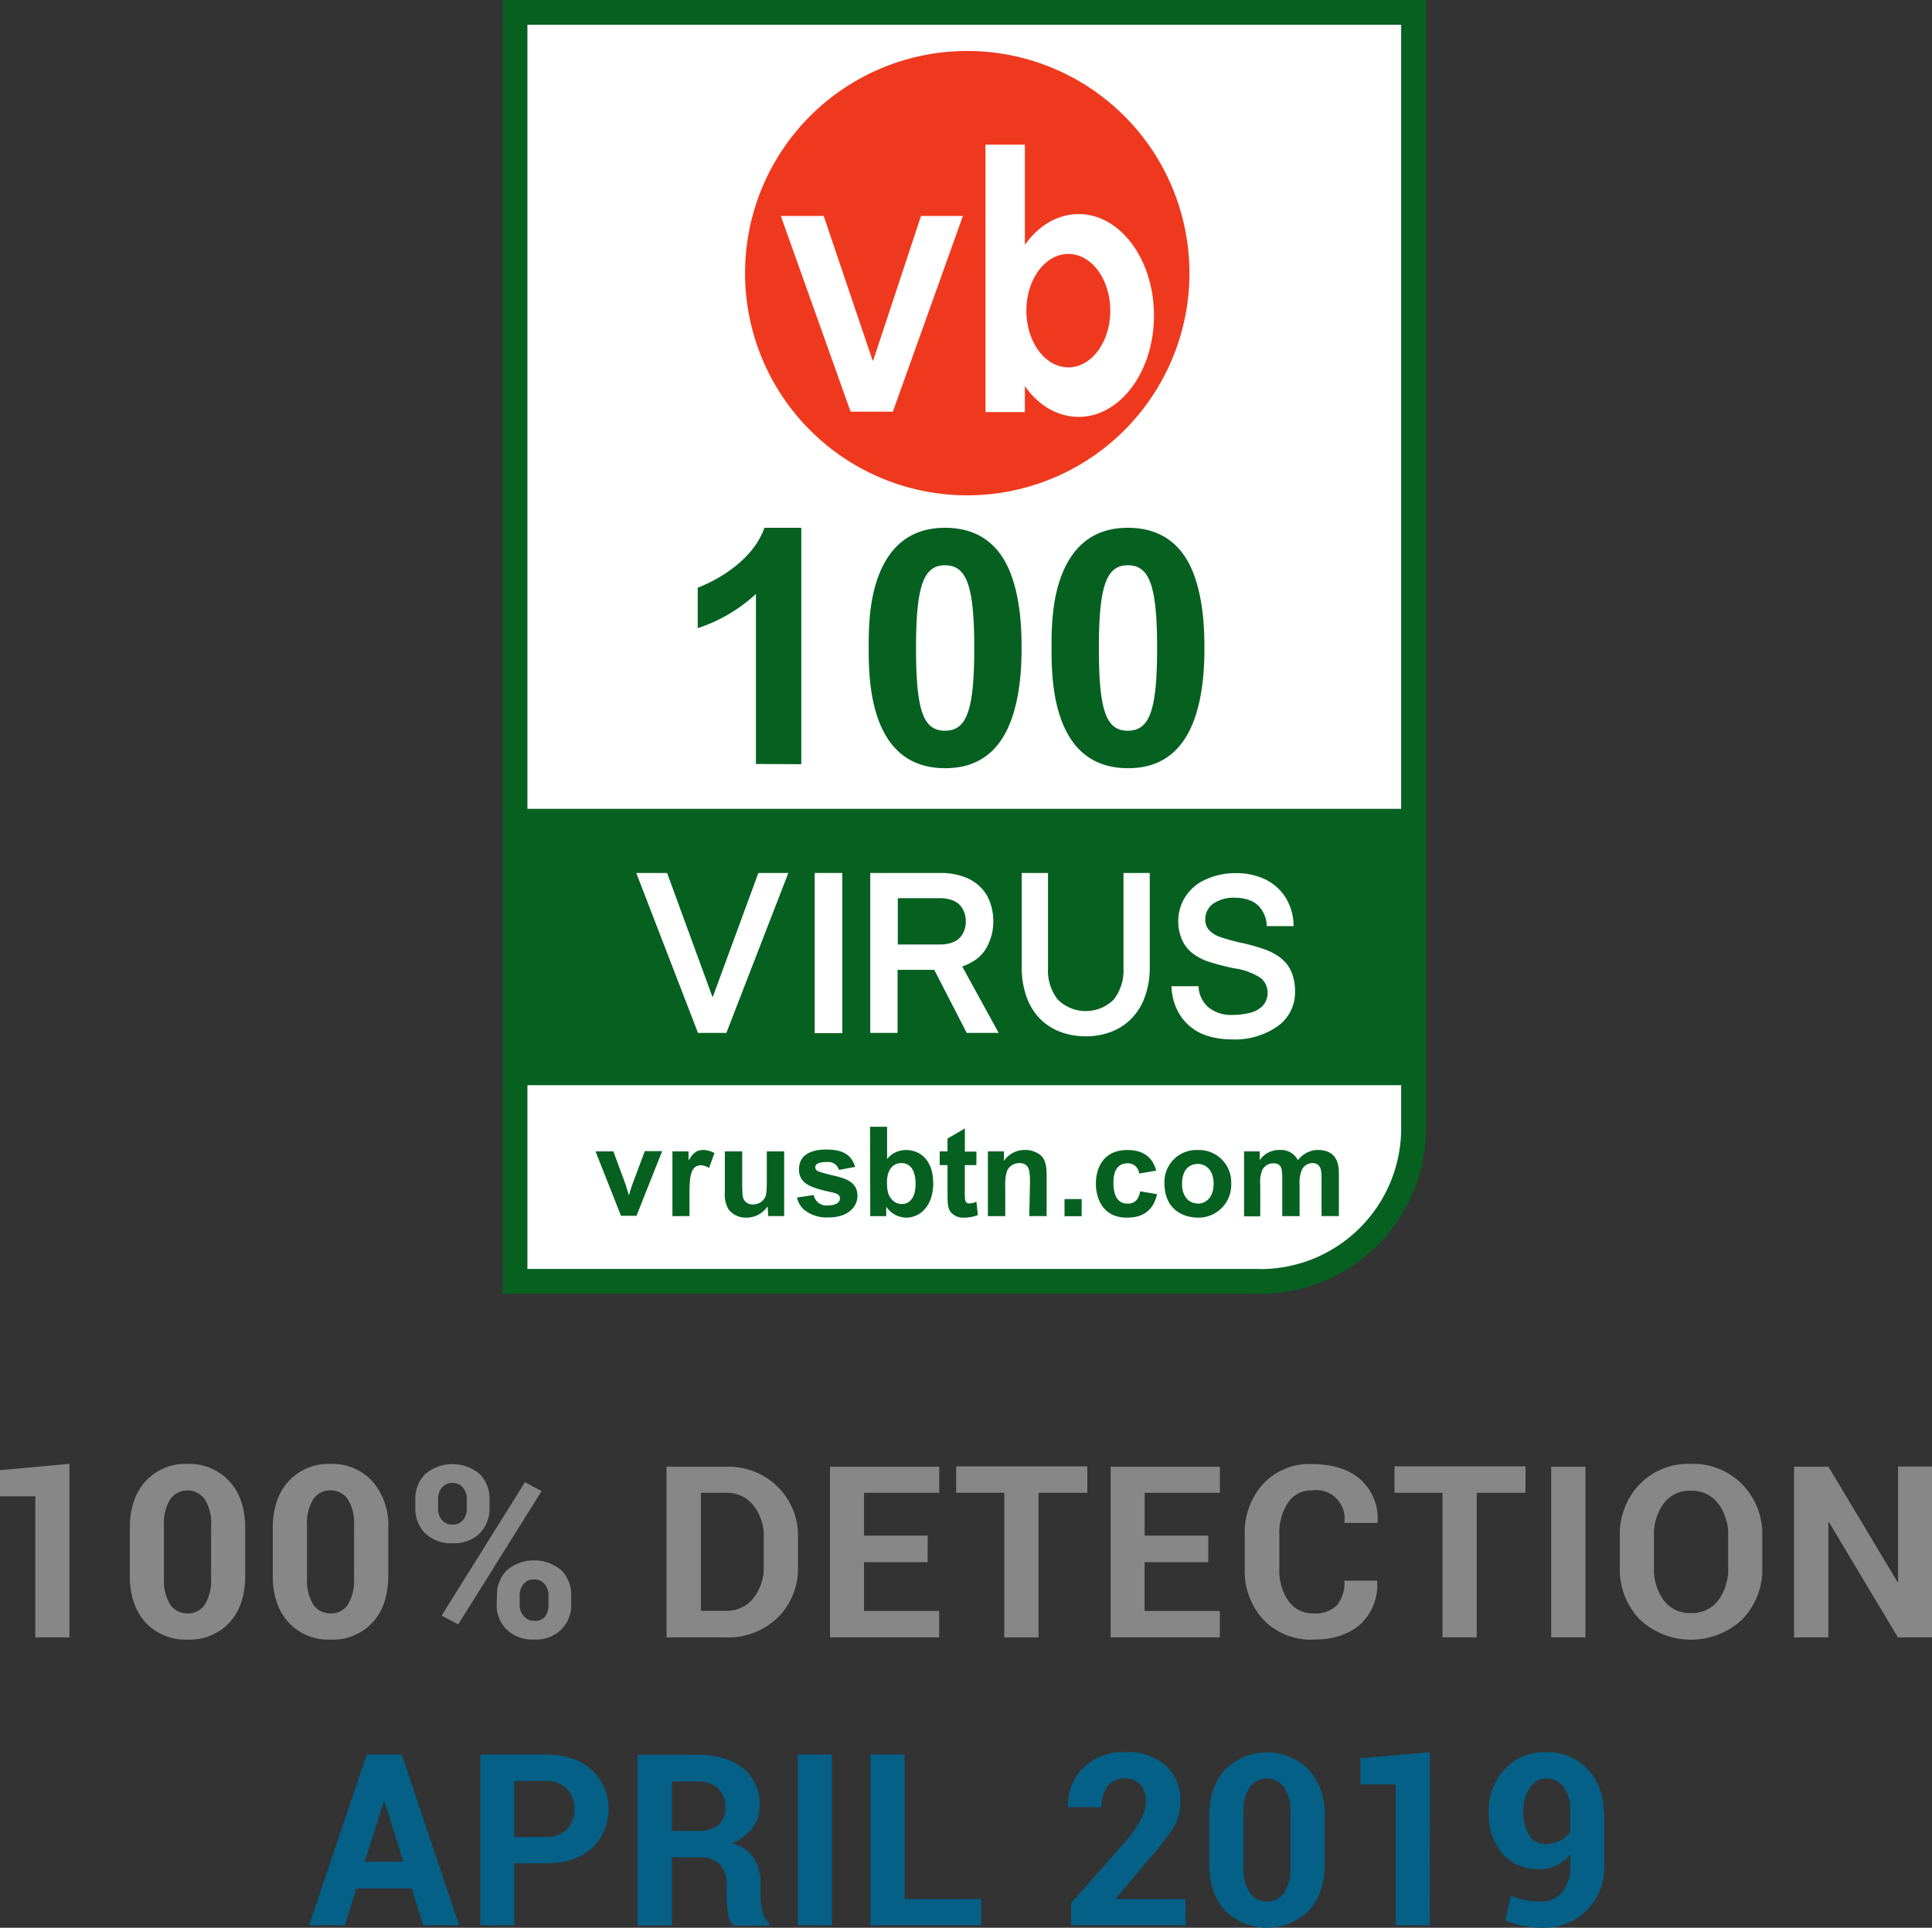 <svg xmlns="http://www.w3.org/2000/svg" viewBox="0 0 333.89 333.18"><rect x="0" y="0" width="333.89" height="333.18" fill="#333333" stroke="none"/><defs><style>.cls-1{fill:#fff;}.cls-2{fill:#066121;}.cls-3{fill:#ef391e;}.cls-4{fill:#878788;}.cls-5{fill:#046087;}</style></defs><title>VB 100 SVG</title><g id="Layer_2" data-name="Layer 2"><g id="Layer_1-2" data-name="Layer 1"><path class="cls-1" d="M218.71,221.87H89V2.14H244.3V196.28A25.59,25.59,0,0,1,218.71,221.87Z"/><path class="cls-2" d="M217.82,221.45v-2.13H91.15V4.27h151V195a24.34,24.34,0,0,1-24.34,24.34v4.27A28.61,28.61,0,0,0,246.43,195V0H86.87V223.59h131Z"/><rect class="cls-2" x="89.01" y="139.79" width="155.29" height="47.77"/><polygon class="cls-1" points="131.06 150.88 136.24 150.88 125.53 178.52 120.63 178.52 109.96 150.88 115.29 150.88 123.12 172.29 123.19 172.29 131.06 150.88"/><path class="cls-1" d="M172.59,178.52h-5.52l-5.61-10.9h-6.34v10.9H150.4V150.88h12.15a11.49,11.49,0,0,1,3.95.63,7.68,7.68,0,0,1,2.88,1.75,7,7,0,0,1,1.71,2.66,9.55,9.55,0,0,1,.57,3.33,9,9,0,0,1-.78,3.76,6.63,6.63,0,0,1-2,2.67,9.37,9.37,0,0,1-2.59,1.36Zm-5.68-19.27a4.2,4.2,0,0,0-.62-2.29,3.26,3.26,0,0,0-1.66-1.35,6.16,6.16,0,0,0-2-.37h-7.47v8h7.47a5.91,5.91,0,0,0,2-.37,3.2,3.2,0,0,0,1.66-1.34A4.21,4.21,0,0,0,166.91,159.25Z"/><path class="cls-1" d="M187.64,179.11a12.55,12.55,0,0,1-4.31-.74,9.79,9.79,0,0,1-3.54-2.24,10.19,10.19,0,0,1-2.36-3.78,14.67,14.67,0,0,1-.85-5.19V150.88h4.54v16.47a8.1,8.1,0,0,0,1.67,5.39,6.86,6.86,0,0,0,9.7,0,8.16,8.16,0,0,0,1.67-5.39V150.88h4.54v16.28a14.44,14.44,0,0,1-.87,5.19,10.22,10.22,0,0,1-2.38,3.78,9.8,9.8,0,0,1-3.52,2.24A12.4,12.4,0,0,1,187.64,179.11Z"/><path class="cls-1" d="M213.13,175.41a12.36,12.36,0,0,0,2.76-.33,4.6,4.6,0,0,0,2.32-1.23,3.36,3.36,0,0,0-.22-4.73,10.54,10.54,0,0,0-4.51-1.73,41,41,0,0,1-4.91-1.28,9.1,9.1,0,0,1-2.57-1.43,6.1,6.1,0,0,1-1.73-2.27,8,8,0,0,1-.64-3.35,7.7,7.7,0,0,1,1.18-4,7.89,7.89,0,0,1,3.57-3.06,12.23,12.23,0,0,1,5.13-1.09,11.61,11.61,0,0,1,5.1,1.05,8.66,8.66,0,0,1,3.53,3.1,9.4,9.4,0,0,1,1.42,5h-4.64a5.11,5.11,0,0,0-.83-2.74,4.16,4.16,0,0,0-2.05-1.7,7.16,7.16,0,0,0-2.53-.46,6.35,6.35,0,0,0-3.81,1,3.28,3.28,0,0,0-1.4,2.8,2.55,2.55,0,0,0,.64,1.77,4.58,4.58,0,0,0,1.81,1.17,31.29,31.29,0,0,0,3.87,1.07,32.68,32.68,0,0,1,4,1.13,10.87,10.87,0,0,1,2.24,1.13,7.11,7.11,0,0,1,1.58,1.46,6.3,6.3,0,0,1,1,2,8.93,8.93,0,0,1,.37,2.67,7.16,7.16,0,0,1-3,6,12.86,12.86,0,0,1-8,2.28,14.21,14.21,0,0,1-3.83-.52,8.58,8.58,0,0,1-3.31-1.72,8.69,8.69,0,0,1-2.28-2.95,9.92,9.92,0,0,1-.93-4h4.67a5.07,5.07,0,0,0,1.67,3.61A6.22,6.22,0,0,0,213.13,175.41Z"/><rect class="cls-1" x="140.8" y="150.88" width="4.77" height="27.68"/><path class="cls-2" d="M194.91,97.7c3.75,0,5.06,3.53,5.06,14.32s-1.31,14.27-5.06,14.27-5-3.47-5-14.27S191.22,97.7,194.91,97.7Zm0-6.48c-6.48,0-9.77,3.81-11.48,8.3s-1.7,9.66-1.7,12.39,0,8,1.7,12.56,5,8.3,11.54,8.3,9.77-3.87,11.42-8.41,1.76-9.72,1.76-12.34c0-2.84-.11-8-1.76-12.56S201.39,91.22,194.91,91.22Zm-31.6,6.48c3.75,0,5.06,3.53,5.06,14.32s-1.31,14.27-5.06,14.27-5-3.47-5-14.27S159.62,97.7,163.31,97.7Zm0-6.48c-6.48,0-9.77,3.81-11.48,8.3s-1.7,9.66-1.7,12.39,0,8,1.7,12.56,5,8.3,11.54,8.3,9.78-3.87,11.42-8.41,1.76-9.72,1.76-12.34c0-2.84-.11-8-1.76-12.56S169.79,91.22,163.31,91.22Zm-24.83,40.86V91.22h-6.37c-2.44,6.88-10.74,10.06-11.53,10.35v7a27.47,27.47,0,0,0,10.06-5.91v29.38Z"/><path class="cls-2" d="M102.92,199H106l2.11,5.7.59,1.9h0c.06-.26.21-.71.28-1l.32-.95,2.14-5.7h3l-4.44,11.18h-2.68Z"/><path class="cls-2" d="M116.21,210.19V199H119v1.58h0c.63-1.08,1.25-1.83,2.53-1.83a4.11,4.11,0,0,1,1.94.54l-.93,2.58a2.89,2.89,0,0,0-1.38-.47c-1.92,0-2,2.22-2,5.33v3.45Z"/><path class="cls-2" d="M132.65,208.51h0a4.4,4.4,0,0,1-3.67,1.94,3.7,3.7,0,0,1-3.09-1.47,5,5,0,0,1-.62-2.91V199h3v5.14c0,2.46.07,2.85.35,3.3a1.74,1.74,0,0,0,1.51.73,2.32,2.32,0,0,0,2.09-1.23c.22-.41.3-1,.3-3.23V199h3v11.18h-2.74Z"/><path class="cls-2" d="M140.63,206.54a2.21,2.21,0,0,0,2.4,1.8c.25,0,2.13,0,2.13-1.23,0-.65-.52-.8-1.21-1-3.38-.74-5.87-1.32-5.87-4s2.36-3.43,4.71-3.43c2.65,0,4.31.73,5,3l-2.8.52a1.93,1.93,0,0,0-2.1-1.36c-.49,0-2,0-2,.93a.78.78,0,0,0,.56.69c.57.21,1.77.52,2.51.69,2,.47,4.23,1.06,4.23,3.52,0,1.74-1.41,3.75-5.09,3.75a6.28,6.28,0,0,1-4.17-1.36,4,4,0,0,1-1.19-2.09Z"/><path class="cls-2" d="M150.36,194.74h2.95v5.57a4.2,4.2,0,0,1,3.26-1.55c2.48,0,4.71,1.79,4.71,5.74s-2.27,5.95-4.69,5.95a4.24,4.24,0,0,1-3.43-1.9h0v1.64h-2.76Zm3.93,12.73a2.27,2.27,0,0,0,1.59.63c1,0,2.35-.71,2.35-3.48,0-1.25-.28-3.6-2.46-3.6-1.38,0-2.48,1.06-2.48,3.32C153.29,206,153.57,206.78,154.29,207.47Z"/><path class="cls-2" d="M168.74,201.37h-2v4.51c0,1.59,0,2.11.82,2.11a2.81,2.81,0,0,0,1.1-.26l.09,0L169,210a6.5,6.5,0,0,1-2.33.45,2.79,2.79,0,0,1-2.5-1.14c-.37-.69-.42-1.36-.42-3.07v-4.87H162.4V199h1.35v-2.22l3-1.75v4h2Z"/><path class="cls-2" d="M178,204.47c0-1.83,0-3.45-1.81-3.45a2.31,2.31,0,0,0-2.14,1.32,8,8,0,0,0-.32,2.78v5.07h-3V199h2.77v1.64h0a4.33,4.33,0,0,1,3.65-1.89,4.24,4.24,0,0,1,2.56.81c1.19.91,1.15,2.57,1.17,3.67v6.95h-3Z"/><rect class="cls-2" x="183.97" y="207.24" width="2.96" height="2.96"/><path class="cls-2" d="M196.87,202.83a1.93,1.93,0,0,0-2-1.77c-2.44,0-2.44,2.64-2.44,3.33,0,2.37.78,3.64,2.48,3.64s2-1.49,2.14-2.13l2.91.49c-.62,2.77-2.37,4.06-5.2,4.06-4.61,0-5.37-4-5.37-5.85,0-2.59,1.19-5.84,5.44-5.84,3.56,0,4.55,2.07,5,3.56Z"/><path class="cls-2" d="M207,198.76a5.58,5.58,0,0,1,5.78,5.8,5.66,5.66,0,0,1-5.76,5.89c-1.77,0-5.78-.82-5.78-6A5.53,5.53,0,0,1,207,198.76Zm0,9.27c1.34,0,2.74-1,2.74-3.45,0-2.24-1.23-3.41-2.74-3.41s-2.72,1.08-2.72,3.43S205.61,208,207,208Z"/><path class="cls-2" d="M217.71,199v1.52h0a4,4,0,0,1,3.43-1.77,3.3,3.3,0,0,1,3.17,1.77,4.36,4.36,0,0,1,3.41-1.77c3.67,0,3.67,3,3.67,4.27v7.16h-3V203.8c0-1.31,0-2.78-1.57-2.78a2,2,0,0,0-1.86,1.23,6,6,0,0,0-.36,2.57v5.37h-3v-6.13c0-1.9,0-3-1.53-3a2.1,2.1,0,0,0-1.88,1.08,5.49,5.49,0,0,0-.39,2.65v5.44H215V199Z"/><path class="cls-3" d="M167.17,8.81a38.4,38.4,0,1,0,38.39,38.4A38.4,38.4,0,0,0,167.17,8.81ZM154.31,71.15H147L134.94,37.32h7.41l8.46,25h.09l8.27-25h7.24Zm32.12.9c-3.66,0-7-2-9.31-5.32v4.49h-6.81V25h6.81V42.33C179.47,39,182.77,37,186.43,37c7.16,0,13,7.84,13,17.53S193.59,72.05,186.43,72.05Zm-1.8-28.16c-4,0-7.25,4.39-7.25,9.8s3.24,9.8,7.25,9.8,7.25-4.38,7.25-9.8S188.64,43.89,184.63,43.89Z"/><path class="cls-4" d="M12,283H6.1V258.61H0v-4.52L12,253Z"/><path class="cls-4" d="M42.38,272.28q0,5.19-2.72,8.15a9.36,9.36,0,0,1-7.22,2.95,9.45,9.45,0,0,1-7.28-2.95q-2.73-3-2.73-8.15v-8.12c0-3.45.91-6.16,2.72-8.15a9.37,9.37,0,0,1,7.25-3,9.4,9.4,0,0,1,7.24,3c1.83,2,2.74,4.7,2.74,8.15Zm-5.89-8.73a7.59,7.59,0,0,0-1.09-4.4,3.67,3.67,0,0,0-6,0,7.75,7.75,0,0,0-1.07,4.4v9.3a7.76,7.76,0,0,0,1.08,4.45,3.48,3.48,0,0,0,3,1.55,3.42,3.42,0,0,0,3-1.55,7.84,7.84,0,0,0,1.07-4.45Z"/><path class="cls-4" d="M67.1,272.28q0,5.19-2.73,8.15a9.33,9.33,0,0,1-7.22,2.95,9.43,9.43,0,0,1-7.27-2.95c-1.82-2-2.74-4.69-2.74-8.15v-8.12c0-3.45.91-6.16,2.73-8.15a9.36,9.36,0,0,1,7.24-3,9.39,9.39,0,0,1,7.24,3,11.57,11.57,0,0,1,2.75,8.15Zm-5.9-8.73a7.67,7.67,0,0,0-1.08-4.4,3.47,3.47,0,0,0-3-1.56,3.43,3.43,0,0,0-3,1.56,7.76,7.76,0,0,0-1.06,4.4v9.3a7.84,7.84,0,0,0,1.07,4.45,3.5,3.5,0,0,0,3,1.55,3.42,3.42,0,0,0,3-1.55,7.85,7.85,0,0,0,1.06-4.45Z"/><path class="cls-4" d="M71.78,259.13a6,6,0,0,1,1.69-4.35,7.3,7.3,0,0,1,9.45,0,6,6,0,0,1,1.68,4.36v1.56A6,6,0,0,1,82.92,265a6.26,6.26,0,0,1-4.7,1.72A6.37,6.37,0,0,1,73.48,265a5.93,5.93,0,0,1-1.7-4.34Zm3.93,1.56a3,3,0,0,0,.65,2,2.26,2.26,0,0,0,1.86.8,2.19,2.19,0,0,0,1.81-.8,3,3,0,0,0,.64-2v-1.56a3.05,3.05,0,0,0-.65-2,2.19,2.19,0,0,0-1.84-.82,2.16,2.16,0,0,0-1.83.82,3.1,3.1,0,0,0-.64,2Zm3.48,20.06-2.87-1.52,14.4-23.05,2.88,1.52Zm6.69-5a6,6,0,0,1,1.7-4.34,7.3,7.3,0,0,1,9.45,0,6,6,0,0,1,1.69,4.35v1.56A6,6,0,0,1,97,281.64a6.26,6.26,0,0,1-4.7,1.72,6.36,6.36,0,0,1-4.75-1.73,5.92,5.92,0,0,1-1.71-4.34Zm3.93,1.56a2.92,2.92,0,0,0,.7,2,2.29,2.29,0,0,0,1.83.82,2.2,2.2,0,0,0,1.89-.76,3.35,3.35,0,0,0,.56-2v-1.56a3.11,3.11,0,0,0-.64-2,2.22,2.22,0,0,0-1.85-.82,2.18,2.18,0,0,0-1.85.82,3.11,3.11,0,0,0-.64,2Z"/><path class="cls-4" d="M115.19,283v-29.5h10.32a12.12,12.12,0,0,1,8.89,3.46,11.88,11.88,0,0,1,3.51,8.86v4.88a11.87,11.87,0,0,1-3.51,8.87,12.22,12.22,0,0,1-8.89,3.43ZM121.13,258v20.4h4.38a5.77,5.77,0,0,0,4.69-2.18,8.51,8.51,0,0,0,1.79-5.58v-4.92a8.45,8.45,0,0,0-1.79-5.54,5.8,5.8,0,0,0-4.69-2.18Z"/><path class="cls-4" d="M160.31,270h-11v8.43h13V283H143.44v-29.5h18.88V258h-13v7.41h11Z"/><path class="cls-4" d="M187.91,258h-8.43V283h-5.92V258h-8.31v-4.56h22.66Z"/><path class="cls-4" d="M208.81,270h-11v8.43h13V283H191.94v-29.5h18.88V258h-13v7.41h11Z"/><path class="cls-4" d="M238,273.19l0,.13a9.25,9.25,0,0,1-2.88,7.39q-3,2.67-8.17,2.67a11.31,11.31,0,0,1-8.57-3.41,12.26,12.26,0,0,1-3.26-8.82v-5.86a12.47,12.47,0,0,1,3.18-8.82,10.85,10.85,0,0,1,8.35-3.43c3.59,0,6.4.87,8.43,2.63a9.09,9.09,0,0,1,3,7.41l0,.13h-5.76a4.91,4.91,0,0,0-5.59-5.62,4.77,4.77,0,0,0-4.14,2.14,9.42,9.42,0,0,0-1.49,5.52v5.9a9.14,9.14,0,0,0,1.57,5.55,5.11,5.11,0,0,0,4.36,2.15,5.25,5.25,0,0,0,4-1.39,6.06,6.06,0,0,0,1.3-4.27Z"/><path class="cls-4" d="M263.63,258h-8.42V283h-5.92V258H241v-4.56h22.65Z"/><path class="cls-4" d="M274,283h-5.92v-29.5H274Z"/><path class="cls-4" d="M304.56,270.86a12.37,12.37,0,0,1-3.43,9,12.95,12.95,0,0,1-17.78,0,12.44,12.44,0,0,1-3.41-9v-5.3a12.44,12.44,0,0,1,3.4-9,11.66,11.66,0,0,1,8.84-3.55,11.86,11.86,0,0,1,8.93,3.55,12.36,12.36,0,0,1,3.45,9Zm-5.9-5.34a8.92,8.92,0,0,0-1.72-5.66,5.72,5.72,0,0,0-4.76-2.21,5.52,5.52,0,0,0-4.67,2.21,9.08,9.08,0,0,0-1.67,5.66v5.34a9.19,9.19,0,0,0,1.68,5.72,5.58,5.58,0,0,0,4.7,2.21,5.64,5.64,0,0,0,4.74-2.21,9.13,9.13,0,0,0,1.7-5.72Z"/><path class="cls-4" d="M333.89,283H328l-11.9-19.9-.12,0V283h-5.93v-29.5H316l11.9,19.88.12,0V253.46h5.89Z"/><path class="cls-5" d="M71.15,326.39H61.59l-2,6.36H53.42l9.95-29.5h6.06l9.91,29.5H73.16Zm-8.1-4.64h6.66l-3.26-10.39h-.12Z"/><path class="cls-5" d="M88.88,322.05v10.7H83v-29.5H94.25q5.09,0,8,2.6a9.39,9.39,0,0,1,0,13.63c-2,1.72-4.62,2.57-8,2.57Zm0-4.56h5.37A5,5,0,0,0,98,316.15a4.81,4.81,0,0,0,1.27-3.44A5,5,0,0,0,98,309.2a4.83,4.83,0,0,0-3.76-1.39H88.88Z"/><path class="cls-5" d="M116.13,321v11.79h-5.94v-29.5H120.5q5.06,0,7.9,2.3a7.75,7.75,0,0,1,2.86,6.41,6.47,6.47,0,0,1-1.2,3.92,8.51,8.51,0,0,1-3.52,2.67,6.34,6.34,0,0,1,3.76,2.57,8.19,8.19,0,0,1,1.14,4.46v2.17a10.9,10.9,0,0,0,.34,2.58,3.5,3.5,0,0,0,1.14,2v.43h-6.1a3.3,3.3,0,0,1-1-2.15,19.48,19.48,0,0,1-.23-2.89v-2.09a4.69,4.69,0,0,0-1.21-3.44,4.59,4.59,0,0,0-3.41-1.22Zm0-4.56h4.27a5.62,5.62,0,0,0,3.72-1,3.9,3.9,0,0,0,1.23-3.12,4.27,4.27,0,0,0-1.23-3.22,5,5,0,0,0-3.62-1.2h-4.37Z"/><path class="cls-5" d="M143.78,332.75h-5.91v-29.5h5.91Z"/><path class="cls-5" d="M156.34,328.21h13.23v4.54H150.43v-29.5h5.91Z"/><path class="cls-5" d="M204.92,332.75H185.13v-3.87l9.14-10.33a23.25,23.25,0,0,0,2.9-4.08,6.73,6.73,0,0,0,.86-3.07,4.4,4.4,0,0,0-.91-2.92,3.34,3.34,0,0,0-2.73-1.1,3.51,3.51,0,0,0-3,1.4,5.75,5.75,0,0,0-1,3.55H184.6l0-.12a8.76,8.76,0,0,1,2.6-6.66,9.67,9.67,0,0,1,7.23-2.72,10,10,0,0,1,7.05,2.32,8.07,8.07,0,0,1,2.51,6.23,8.75,8.75,0,0,1-1.41,4.84,54,54,0,0,1-4.85,6.06l-4.86,5.83,0,.1h12Z"/><path class="cls-5" d="M228.93,322.07q0,5.19-2.72,8.15a10.36,10.36,0,0,1-14.5,0c-1.82-2-2.74-4.69-2.74-8.15V314c0-3.45.91-6.16,2.73-8.15a10.31,10.31,0,0,1,14.48,0,11.57,11.57,0,0,1,2.75,8.15Zm-5.9-8.73a7.67,7.67,0,0,0-1.08-4.4,3.68,3.68,0,0,0-6,0,7.76,7.76,0,0,0-1.06,4.4v9.3a7.84,7.84,0,0,0,1.07,4.45,3.5,3.5,0,0,0,3,1.55,3.42,3.42,0,0,0,3-1.55,7.85,7.85,0,0,0,1.06-4.45Z"/><path class="cls-5" d="M247.1,332.75h-5.89V308.4h-6.1v-4.52l12-1.05Z"/><path class="cls-5" d="M266.39,328.64A4.51,4.51,0,0,0,270,327a6.93,6.93,0,0,0,1.39-4.61v-1.91A6.57,6.57,0,0,1,269,322.4a6.67,6.67,0,0,1-2.91.65,8.14,8.14,0,0,1-6.46-2.68,10.66,10.66,0,0,1-2.34-7.27,10.27,10.27,0,0,1,2.78-7.36,9.36,9.36,0,0,1,7.09-2.91,9.54,9.54,0,0,1,7.27,3q2.82,3,2.82,8.31v7.94a10.42,10.42,0,0,1-10.88,11.11,16,16,0,0,1-3.17-.34,16.38,16.38,0,0,1-3.07-.94l1-4.28a12.66,12.66,0,0,0,2.49.77A13.53,13.53,0,0,0,266.39,328.64Zm.71-9.93a5.28,5.28,0,0,0,2.53-.59,4.66,4.66,0,0,0,1.74-1.58V313.1a6.9,6.9,0,0,0-1.13-4.25,3.65,3.65,0,0,0-3-1.47,3.33,3.33,0,0,0-2.88,1.66,7.17,7.17,0,0,0-1.09,4.06,7.43,7.43,0,0,0,1,4.07A3.21,3.21,0,0,0,267.1,318.71Z"/></g></g></svg>